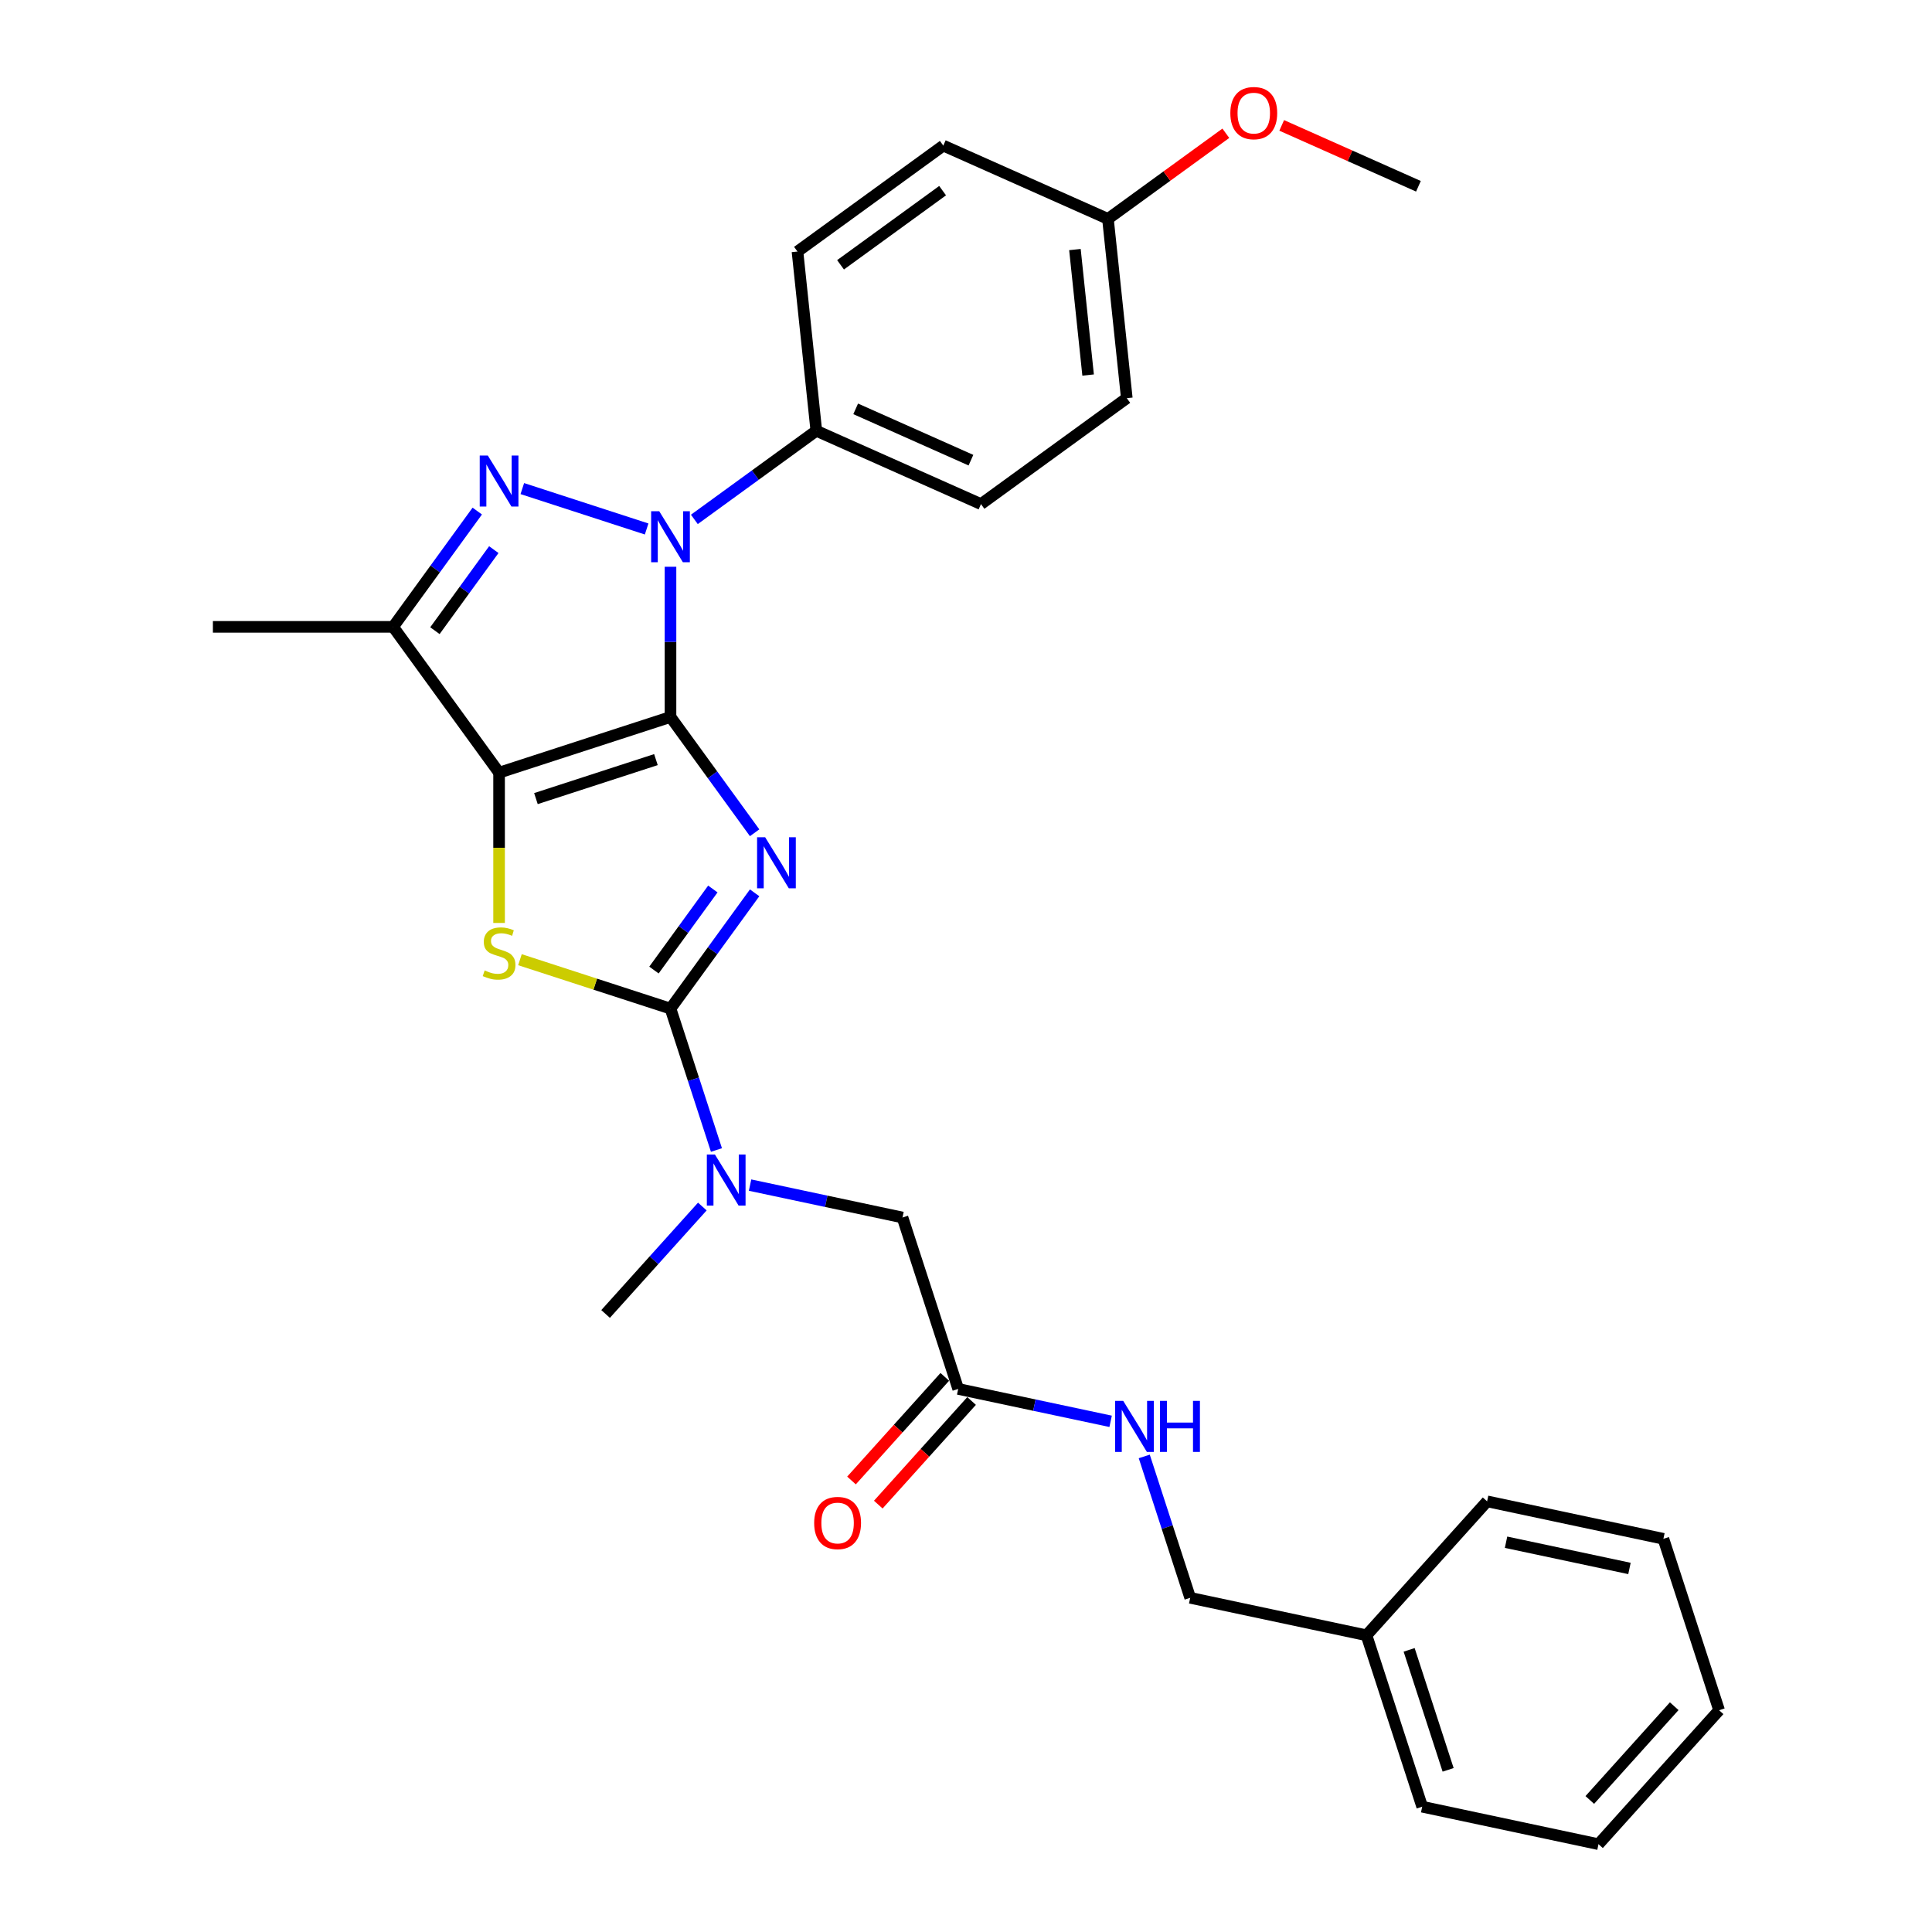 <?xml version='1.0' encoding='iso-8859-1'?>
<svg version='1.1' baseProfile='full'
              xmlns='http://www.w3.org/2000/svg'
                      xmlns:rdkit='http://www.rdkit.org/xml'
                      xmlns:xlink='http://www.w3.org/1999/xlink'
                  xml:space='preserve'
width='1000px' height='1000px' viewBox='0 0 1000 1000'>
<!-- END OF HEADER -->
<rect style='opacity:1.0;fill:#FFFFFF;stroke:none' width='1000' height='1000' x='0' y='0'> </rect>
<path class='bond-0' d='M 347.05,371.105 L 368.822,401.071' style='fill:none;fill-rule:evenodd;stroke:#000000;stroke-width:6px;stroke-linecap:butt;stroke-linejoin:miter;stroke-opacity:1' />
<path class='bond-0' d='M 368.822,401.071 L 390.593,431.038' style='fill:none;fill-rule:evenodd;stroke:#0000FF;stroke-width:6px;stroke-linecap:butt;stroke-linejoin:miter;stroke-opacity:1' />
<path class='bond-1' d='M 347.05,371.105 L 258.324,399.934' style='fill:none;fill-rule:evenodd;stroke:#000000;stroke-width:6px;stroke-linecap:butt;stroke-linejoin:miter;stroke-opacity:1' />
<path class='bond-1' d='M 339.507,393.175 L 277.399,413.355' style='fill:none;fill-rule:evenodd;stroke:#000000;stroke-width:6px;stroke-linecap:butt;stroke-linejoin:miter;stroke-opacity:1' />
<path class='bond-2' d='M 347.05,371.105 L 347.05,332.23' style='fill:none;fill-rule:evenodd;stroke:#000000;stroke-width:6px;stroke-linecap:butt;stroke-linejoin:miter;stroke-opacity:1' />
<path class='bond-2' d='M 347.05,332.23 L 347.05,293.356' style='fill:none;fill-rule:evenodd;stroke:#0000FF;stroke-width:6px;stroke-linecap:butt;stroke-linejoin:miter;stroke-opacity:1' />
<path class='bond-3' d='M 390.593,462.123 L 368.822,492.089' style='fill:none;fill-rule:evenodd;stroke:#0000FF;stroke-width:6px;stroke-linecap:butt;stroke-linejoin:miter;stroke-opacity:1' />
<path class='bond-3' d='M 368.822,492.089 L 347.05,522.055' style='fill:none;fill-rule:evenodd;stroke:#000000;stroke-width:6px;stroke-linecap:butt;stroke-linejoin:miter;stroke-opacity:1' />
<path class='bond-3' d='M 368.967,460.145 L 353.727,481.122' style='fill:none;fill-rule:evenodd;stroke:#0000FF;stroke-width:6px;stroke-linecap:butt;stroke-linejoin:miter;stroke-opacity:1' />
<path class='bond-3' d='M 353.727,481.122 L 338.487,502.098' style='fill:none;fill-rule:evenodd;stroke:#000000;stroke-width:6px;stroke-linecap:butt;stroke-linejoin:miter;stroke-opacity:1' />
<path class='bond-5' d='M 258.324,399.934 L 258.324,438.828' style='fill:none;fill-rule:evenodd;stroke:#000000;stroke-width:6px;stroke-linecap:butt;stroke-linejoin:miter;stroke-opacity:1' />
<path class='bond-5' d='M 258.324,438.828 L 258.324,477.721' style='fill:none;fill-rule:evenodd;stroke:#CCCC00;stroke-width:6px;stroke-linecap:butt;stroke-linejoin:miter;stroke-opacity:1' />
<path class='bond-6' d='M 258.324,399.934 L 203.488,324.459' style='fill:none;fill-rule:evenodd;stroke:#000000;stroke-width:6px;stroke-linecap:butt;stroke-linejoin:miter;stroke-opacity:1' />
<path class='bond-4' d='M 334.698,273.8 L 270.351,252.892' style='fill:none;fill-rule:evenodd;stroke:#0000FF;stroke-width:6px;stroke-linecap:butt;stroke-linejoin:miter;stroke-opacity:1' />
<path class='bond-8' d='M 359.402,268.839 L 390.963,245.908' style='fill:none;fill-rule:evenodd;stroke:#0000FF;stroke-width:6px;stroke-linecap:butt;stroke-linejoin:miter;stroke-opacity:1' />
<path class='bond-8' d='M 390.963,245.908 L 422.525,222.977' style='fill:none;fill-rule:evenodd;stroke:#000000;stroke-width:6px;stroke-linecap:butt;stroke-linejoin:miter;stroke-opacity:1' />
<path class='bond-7' d='M 347.05,522.055 L 358.939,558.647' style='fill:none;fill-rule:evenodd;stroke:#000000;stroke-width:6px;stroke-linecap:butt;stroke-linejoin:miter;stroke-opacity:1' />
<path class='bond-7' d='M 358.939,558.647 L 370.829,595.239' style='fill:none;fill-rule:evenodd;stroke:#0000FF;stroke-width:6px;stroke-linecap:butt;stroke-linejoin:miter;stroke-opacity:1' />
<path class='bond-30' d='M 347.05,522.055 L 308.089,509.396' style='fill:none;fill-rule:evenodd;stroke:#000000;stroke-width:6px;stroke-linecap:butt;stroke-linejoin:miter;stroke-opacity:1' />
<path class='bond-30' d='M 308.089,509.396 L 269.127,496.736' style='fill:none;fill-rule:evenodd;stroke:#CCCC00;stroke-width:6px;stroke-linecap:butt;stroke-linejoin:miter;stroke-opacity:1' />
<path class='bond-29' d='M 247.032,264.527 L 225.26,294.493' style='fill:none;fill-rule:evenodd;stroke:#0000FF;stroke-width:6px;stroke-linecap:butt;stroke-linejoin:miter;stroke-opacity:1' />
<path class='bond-29' d='M 225.26,294.493 L 203.488,324.459' style='fill:none;fill-rule:evenodd;stroke:#000000;stroke-width:6px;stroke-linecap:butt;stroke-linejoin:miter;stroke-opacity:1' />
<path class='bond-29' d='M 255.595,284.484 L 240.355,305.46' style='fill:none;fill-rule:evenodd;stroke:#0000FF;stroke-width:6px;stroke-linecap:butt;stroke-linejoin:miter;stroke-opacity:1' />
<path class='bond-29' d='M 240.355,305.46 L 225.115,326.436' style='fill:none;fill-rule:evenodd;stroke:#000000;stroke-width:6px;stroke-linecap:butt;stroke-linejoin:miter;stroke-opacity:1' />
<path class='bond-17' d='M 203.488,324.459 L 110.196,324.459' style='fill:none;fill-rule:evenodd;stroke:#000000;stroke-width:6px;stroke-linecap:butt;stroke-linejoin:miter;stroke-opacity:1' />
<path class='bond-10' d='M 388.231,613.407 L 427.682,621.792' style='fill:none;fill-rule:evenodd;stroke:#0000FF;stroke-width:6px;stroke-linecap:butt;stroke-linejoin:miter;stroke-opacity:1' />
<path class='bond-10' d='M 427.682,621.792 L 467.132,630.178' style='fill:none;fill-rule:evenodd;stroke:#000000;stroke-width:6px;stroke-linecap:butt;stroke-linejoin:miter;stroke-opacity:1' />
<path class='bond-22' d='M 363.527,624.499 L 338.491,652.305' style='fill:none;fill-rule:evenodd;stroke:#0000FF;stroke-width:6px;stroke-linecap:butt;stroke-linejoin:miter;stroke-opacity:1' />
<path class='bond-22' d='M 338.491,652.305 L 313.454,680.111' style='fill:none;fill-rule:evenodd;stroke:#000000;stroke-width:6px;stroke-linecap:butt;stroke-linejoin:miter;stroke-opacity:1' />
<path class='bond-13' d='M 422.525,222.977 L 507.752,260.923' style='fill:none;fill-rule:evenodd;stroke:#000000;stroke-width:6px;stroke-linecap:butt;stroke-linejoin:miter;stroke-opacity:1' />
<path class='bond-13' d='M 442.898,211.624 L 502.557,238.186' style='fill:none;fill-rule:evenodd;stroke:#000000;stroke-width:6px;stroke-linecap:butt;stroke-linejoin:miter;stroke-opacity:1' />
<path class='bond-14' d='M 422.525,222.977 L 412.773,130.196' style='fill:none;fill-rule:evenodd;stroke:#000000;stroke-width:6px;stroke-linecap:butt;stroke-linejoin:miter;stroke-opacity:1' />
<path class='bond-9' d='M 495.961,718.904 L 467.132,630.178' style='fill:none;fill-rule:evenodd;stroke:#000000;stroke-width:6px;stroke-linecap:butt;stroke-linejoin:miter;stroke-opacity:1' />
<path class='bond-11' d='M 495.961,718.904 L 535.412,727.289' style='fill:none;fill-rule:evenodd;stroke:#000000;stroke-width:6px;stroke-linecap:butt;stroke-linejoin:miter;stroke-opacity:1' />
<path class='bond-11' d='M 535.412,727.289 L 574.863,735.675' style='fill:none;fill-rule:evenodd;stroke:#0000FF;stroke-width:6px;stroke-linecap:butt;stroke-linejoin:miter;stroke-opacity:1' />
<path class='bond-12' d='M 489.028,712.661 L 464.88,739.48' style='fill:none;fill-rule:evenodd;stroke:#000000;stroke-width:6px;stroke-linecap:butt;stroke-linejoin:miter;stroke-opacity:1' />
<path class='bond-12' d='M 464.88,739.48 L 440.733,766.299' style='fill:none;fill-rule:evenodd;stroke:#FF0000;stroke-width:6px;stroke-linecap:butt;stroke-linejoin:miter;stroke-opacity:1' />
<path class='bond-12' d='M 502.894,725.146 L 478.746,751.965' style='fill:none;fill-rule:evenodd;stroke:#000000;stroke-width:6px;stroke-linecap:butt;stroke-linejoin:miter;stroke-opacity:1' />
<path class='bond-12' d='M 478.746,751.965 L 454.598,778.784' style='fill:none;fill-rule:evenodd;stroke:#FF0000;stroke-width:6px;stroke-linecap:butt;stroke-linejoin:miter;stroke-opacity:1' />
<path class='bond-15' d='M 592.265,753.843 L 604.154,790.435' style='fill:none;fill-rule:evenodd;stroke:#0000FF;stroke-width:6px;stroke-linecap:butt;stroke-linejoin:miter;stroke-opacity:1' />
<path class='bond-15' d='M 604.154,790.435 L 616.044,827.026' style='fill:none;fill-rule:evenodd;stroke:#000000;stroke-width:6px;stroke-linecap:butt;stroke-linejoin:miter;stroke-opacity:1' />
<path class='bond-18' d='M 507.752,260.923 L 583.226,206.087' style='fill:none;fill-rule:evenodd;stroke:#000000;stroke-width:6px;stroke-linecap:butt;stroke-linejoin:miter;stroke-opacity:1' />
<path class='bond-19' d='M 412.773,130.196 L 488.248,75.361' style='fill:none;fill-rule:evenodd;stroke:#000000;stroke-width:6px;stroke-linecap:butt;stroke-linejoin:miter;stroke-opacity:1' />
<path class='bond-19' d='M 435.062,137.066 L 487.894,98.681' style='fill:none;fill-rule:evenodd;stroke:#000000;stroke-width:6px;stroke-linecap:butt;stroke-linejoin:miter;stroke-opacity:1' />
<path class='bond-20' d='M 616.044,827.026 L 707.297,846.423' style='fill:none;fill-rule:evenodd;stroke:#000000;stroke-width:6px;stroke-linecap:butt;stroke-linejoin:miter;stroke-opacity:1' />
<path class='bond-16' d='M 573.475,113.306 L 488.248,75.361' style='fill:none;fill-rule:evenodd;stroke:#000000;stroke-width:6px;stroke-linecap:butt;stroke-linejoin:miter;stroke-opacity:1' />
<path class='bond-21' d='M 573.475,113.306 L 603.982,91.141' style='fill:none;fill-rule:evenodd;stroke:#000000;stroke-width:6px;stroke-linecap:butt;stroke-linejoin:miter;stroke-opacity:1' />
<path class='bond-21' d='M 603.982,91.141 L 634.489,68.976' style='fill:none;fill-rule:evenodd;stroke:#FF0000;stroke-width:6px;stroke-linecap:butt;stroke-linejoin:miter;stroke-opacity:1' />
<path class='bond-31' d='M 573.475,113.306 L 583.226,206.087' style='fill:none;fill-rule:evenodd;stroke:#000000;stroke-width:6px;stroke-linecap:butt;stroke-linejoin:miter;stroke-opacity:1' />
<path class='bond-31' d='M 556.381,129.173 L 563.207,194.12' style='fill:none;fill-rule:evenodd;stroke:#000000;stroke-width:6px;stroke-linecap:butt;stroke-linejoin:miter;stroke-opacity:1' />
<path class='bond-23' d='M 707.297,846.423 L 736.126,935.149' style='fill:none;fill-rule:evenodd;stroke:#000000;stroke-width:6px;stroke-linecap:butt;stroke-linejoin:miter;stroke-opacity:1' />
<path class='bond-23' d='M 729.367,853.966 L 749.547,916.074' style='fill:none;fill-rule:evenodd;stroke:#000000;stroke-width:6px;stroke-linecap:butt;stroke-linejoin:miter;stroke-opacity:1' />
<path class='bond-24' d='M 707.297,846.423 L 769.722,777.093' style='fill:none;fill-rule:evenodd;stroke:#000000;stroke-width:6px;stroke-linecap:butt;stroke-linejoin:miter;stroke-opacity:1' />
<path class='bond-25' d='M 663.41,64.908 L 698.793,80.662' style='fill:none;fill-rule:evenodd;stroke:#FF0000;stroke-width:6px;stroke-linecap:butt;stroke-linejoin:miter;stroke-opacity:1' />
<path class='bond-25' d='M 698.793,80.662 L 734.176,96.415' style='fill:none;fill-rule:evenodd;stroke:#000000;stroke-width:6px;stroke-linecap:butt;stroke-linejoin:miter;stroke-opacity:1' />
<path class='bond-26' d='M 736.126,935.149 L 827.379,954.545' style='fill:none;fill-rule:evenodd;stroke:#000000;stroke-width:6px;stroke-linecap:butt;stroke-linejoin:miter;stroke-opacity:1' />
<path class='bond-27' d='M 769.722,777.093 L 860.975,796.49' style='fill:none;fill-rule:evenodd;stroke:#000000;stroke-width:6px;stroke-linecap:butt;stroke-linejoin:miter;stroke-opacity:1' />
<path class='bond-27' d='M 779.53,798.253 L 843.408,811.831' style='fill:none;fill-rule:evenodd;stroke:#000000;stroke-width:6px;stroke-linecap:butt;stroke-linejoin:miter;stroke-opacity:1' />
<path class='bond-32' d='M 827.379,954.545 L 889.804,885.216' style='fill:none;fill-rule:evenodd;stroke:#000000;stroke-width:6px;stroke-linecap:butt;stroke-linejoin:miter;stroke-opacity:1' />
<path class='bond-32' d='M 822.877,931.661 L 866.574,883.13' style='fill:none;fill-rule:evenodd;stroke:#000000;stroke-width:6px;stroke-linecap:butt;stroke-linejoin:miter;stroke-opacity:1' />
<path class='bond-28' d='M 860.975,796.49 L 889.804,885.216' style='fill:none;fill-rule:evenodd;stroke:#000000;stroke-width:6px;stroke-linecap:butt;stroke-linejoin:miter;stroke-opacity:1' />
<path  class='atom-1' d='M 396.046 433.37
L 404.703 447.364
Q 405.561 448.744, 406.942 451.245
Q 408.323 453.745, 408.398 453.894
L 408.398 433.37
L 411.905 433.37
L 411.905 459.79
L 408.286 459.79
L 398.994 444.49
Q 397.912 442.699, 396.755 440.647
Q 395.635 438.594, 395.299 437.96
L 395.299 459.79
L 391.866 459.79
L 391.866 433.37
L 396.046 433.37
' fill='#0000FF'/>
<path  class='atom-3' d='M 341.21 264.603
L 349.867 278.597
Q 350.726 279.977, 352.106 282.478
Q 353.487 284.978, 353.562 285.127
L 353.562 264.603
L 357.07 264.603
L 357.07 291.023
L 353.45 291.023
L 344.158 275.723
Q 343.076 273.932, 341.919 271.88
Q 340.799 269.827, 340.464 269.193
L 340.464 291.023
L 337.03 291.023
L 337.03 264.603
L 341.21 264.603
' fill='#0000FF'/>
<path  class='atom-5' d='M 252.484 235.774
L 261.141 249.768
Q 262 251.149, 263.38 253.649
Q 264.761 256.149, 264.836 256.298
L 264.836 235.774
L 268.344 235.774
L 268.344 262.194
L 264.724 262.194
L 255.432 246.894
Q 254.35 245.103, 253.193 243.051
Q 252.073 240.998, 251.738 240.364
L 251.738 262.194
L 248.304 262.194
L 248.304 235.774
L 252.484 235.774
' fill='#0000FF'/>
<path  class='atom-6' d='M 250.861 502.294
Q 251.159 502.406, 252.391 502.929
Q 253.622 503.451, 254.965 503.787
Q 256.346 504.085, 257.69 504.085
Q 260.19 504.085, 261.645 502.891
Q 263.1 501.66, 263.1 499.533
Q 263.1 498.077, 262.354 497.182
Q 261.645 496.286, 260.526 495.801
Q 259.406 495.316, 257.54 494.756
Q 255.189 494.047, 253.771 493.375
Q 252.391 492.704, 251.383 491.286
Q 250.413 489.868, 250.413 487.479
Q 250.413 484.158, 252.652 482.106
Q 254.928 480.053, 259.406 480.053
Q 262.466 480.053, 265.937 481.509
L 265.078 484.382
Q 261.906 483.076, 259.518 483.076
Q 256.943 483.076, 255.525 484.158
Q 254.107 485.203, 254.144 487.032
Q 254.144 488.45, 254.853 489.308
Q 255.6 490.166, 256.645 490.651
Q 257.727 491.136, 259.518 491.696
Q 261.906 492.443, 263.324 493.189
Q 264.742 493.935, 265.75 495.465
Q 266.795 496.958, 266.795 499.533
Q 266.795 503.19, 264.332 505.168
Q 261.906 507.108, 257.839 507.108
Q 255.488 507.108, 253.697 506.586
Q 251.943 506.1, 249.853 505.242
L 250.861 502.294
' fill='#CCCC00'/>
<path  class='atom-8' d='M 370.039 597.571
L 378.696 611.565
Q 379.555 612.945, 380.935 615.446
Q 382.316 617.946, 382.391 618.095
L 382.391 597.571
L 385.898 597.571
L 385.898 623.991
L 382.279 623.991
L 372.987 608.691
Q 371.905 606.9, 370.748 604.848
Q 369.628 602.795, 369.292 602.161
L 369.292 623.991
L 365.859 623.991
L 365.859 597.571
L 370.039 597.571
' fill='#0000FF'/>
<path  class='atom-12' d='M 581.375 725.09
L 590.032 739.084
Q 590.89 740.465, 592.271 742.965
Q 593.652 745.465, 593.726 745.614
L 593.726 725.09
L 597.234 725.09
L 597.234 751.51
L 593.615 751.51
L 584.323 736.21
Q 583.24 734.419, 582.084 732.367
Q 580.964 730.314, 580.628 729.68
L 580.628 751.51
L 577.195 751.51
L 577.195 725.09
L 581.375 725.09
' fill='#0000FF'/>
<path  class='atom-12' d='M 600.406 725.09
L 603.989 725.09
L 603.989 736.322
L 617.497 736.322
L 617.497 725.09
L 621.08 725.09
L 621.08 751.51
L 617.497 751.51
L 617.497 739.308
L 603.989 739.308
L 603.989 751.51
L 600.406 751.51
L 600.406 725.09
' fill='#0000FF'/>
<path  class='atom-13' d='M 421.409 788.308
Q 421.409 781.964, 424.543 778.419
Q 427.678 774.874, 433.537 774.874
Q 439.395 774.874, 442.53 778.419
Q 445.665 781.964, 445.665 788.308
Q 445.665 794.726, 442.493 798.383
Q 439.321 802.003, 433.537 802.003
Q 427.715 802.003, 424.543 798.383
Q 421.409 794.764, 421.409 788.308
M 433.537 799.018
Q 437.567 799.018, 439.731 796.331
Q 441.933 793.607, 441.933 788.308
Q 441.933 783.121, 439.731 780.509
Q 437.567 777.859, 433.537 777.859
Q 429.506 777.859, 427.305 780.471
Q 425.14 783.084, 425.14 788.308
Q 425.14 793.644, 427.305 796.331
Q 429.506 799.018, 433.537 799.018
' fill='#FF0000'/>
<path  class='atom-22' d='M 636.822 58.545
Q 636.822 52.201, 639.956 48.656
Q 643.091 45.111, 648.95 45.111
Q 654.808 45.111, 657.943 48.656
Q 661.078 52.201, 661.078 58.545
Q 661.078 64.963, 657.906 68.62
Q 654.734 72.24, 648.95 72.24
Q 643.128 72.24, 639.956 68.62
Q 636.822 65.001, 636.822 58.545
M 648.95 69.255
Q 652.98 69.255, 655.144 66.568
Q 657.346 63.844, 657.346 58.545
Q 657.346 53.358, 655.144 50.745
Q 652.98 48.096, 648.95 48.096
Q 644.919 48.096, 642.718 50.708
Q 640.553 53.32, 640.553 58.545
Q 640.553 63.881, 642.718 66.568
Q 644.919 69.255, 648.95 69.255
' fill='#FF0000'/>
</svg>
